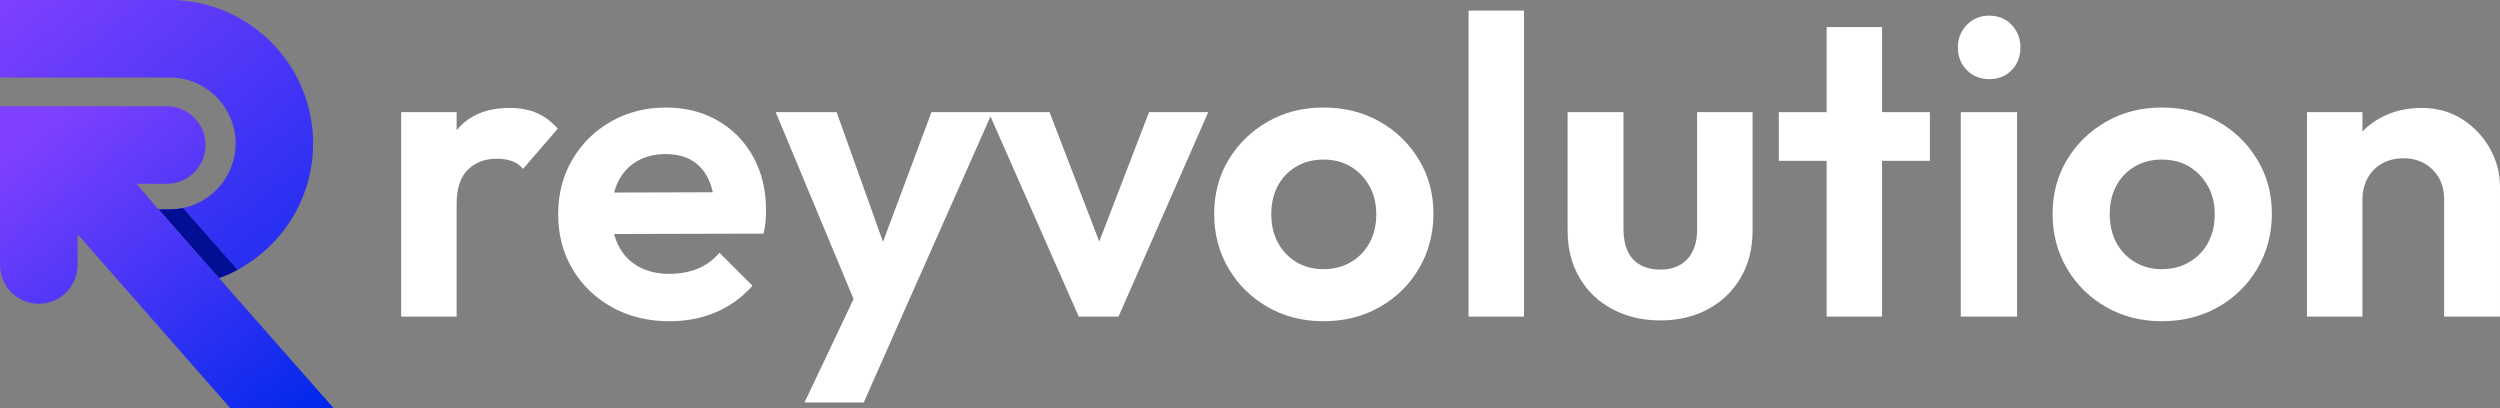 <?xml version="1.0" encoding="UTF-8"?> <!-- Generator: Adobe Illustrator 25.2.1, SVG Export Plug-In . SVG Version: 6.00 Build 0) --> <svg xmlns="http://www.w3.org/2000/svg" xmlns:xlink="http://www.w3.org/1999/xlink" version="1.2" id="Layer_1" x="0px" y="0px" viewBox="0 0 720.38 117.57" overflow="visible" xml:space="preserve"><rect x="0" y="0" width="720.38" height="117.57" fill="#808080" stroke="none"/> <g> <g> <path fill="#FFFFFF" d="M154.56,32.5c-2.24-0.93-4.82-1.4-7.74-1.4c-6.59,0-11.63,2.1-15.12,6.28c-0.04,0.05-0.08,0.11-0.12,0.16 v-5.22h-15.98v58.91h15.98V58.78c0-4.47,1.08-7.76,3.23-9.88c2.15-2.11,4.94-3.17,8.35-3.17c1.63,0,3.07,0.23,4.33,0.67 c1.26,0.45,2.34,1.2,3.23,2.26l10-11.59C158.84,34.96,156.79,33.44,154.56,32.5z"></path> <path fill="#FFFFFF" d="M206.82,34.76c-4.39-2.52-9.35-3.78-14.88-3.78c-5.85,0-11.14,1.34-15.85,4.02 c-4.72,2.68-8.44,6.34-11.16,10.98c-2.73,4.63-4.09,9.88-4.09,15.73c0,5.94,1.38,11.22,4.15,15.86c2.76,4.63,6.56,8.29,11.4,10.98 c4.84,2.68,10.35,4.02,16.53,4.02c4.8,0,9.23-0.85,13.29-2.56c4.06-1.71,7.6-4.27,10.61-7.68l-9.51-9.51 c-1.79,2.12-3.9,3.66-6.34,4.63c-2.44,0.98-5.16,1.46-8.17,1.46c-3.33,0-6.26-0.69-8.78-2.07c-2.52-1.38-4.45-3.39-5.79-6.04 c-0.53-1.05-0.96-2.17-1.28-3.37l43.05-0.11c0.32-1.3,0.53-2.5,0.61-3.6c0.08-1.1,0.12-2.17,0.12-3.23 c0-5.69-1.22-10.77-3.66-15.25C214.62,40.77,211.21,37.28,206.82,34.76z M183.52,46.47c2.36-1.38,5.12-2.07,8.29-2.07 c3.01,0,5.53,0.61,7.56,1.83c2.03,1.22,3.62,3.01,4.76,5.37c0.55,1.13,0.96,2.41,1.27,3.8l-28.46,0.08 c0.3-1.1,0.68-2.13,1.16-3.09C179.35,49.82,181.16,47.85,183.52,46.47z"></path> <polygon fill="#FFFFFF" points="316.76,69.6 302.43,32.32 285.97,32.32 284.87,32.32 268.4,32.32 254.44,69.68 241.08,32.32 223.52,32.32 245.96,86.16 231.82,115.98 248.89,115.98 259.62,91.71 285.41,33.56 310.84,91.22 322.31,91.22 348.16,32.32 331.09,32.32 "></polygon> <path fill="#FFFFFF" d="M397.5,35c-4.76-2.68-10.14-4.02-16.16-4.02c-5.94,0-11.28,1.36-16.04,4.08 c-4.76,2.73-8.52,6.38-11.28,10.98c-2.77,4.59-4.15,9.78-4.15,15.55c0,5.85,1.38,11.12,4.15,15.79c2.76,4.68,6.52,8.38,11.28,11.1 c4.76,2.73,10.1,4.08,16.04,4.08c6.02,0,11.42-1.36,16.22-4.08c4.8-2.72,8.58-6.44,11.34-11.16c2.76-4.71,4.15-9.96,4.15-15.73 c0-5.77-1.4-10.98-4.21-15.61C406.03,41.34,402.25,37.68,397.5,35z M394.69,69.88c-1.26,2.36-3.05,4.23-5.37,5.61 c-2.32,1.38-4.98,2.07-7.99,2.07c-2.93,0-5.53-0.69-7.81-2.07c-2.28-1.38-4.05-3.25-5.31-5.61c-1.26-2.36-1.89-5.08-1.89-8.17 c0-3.09,0.63-5.81,1.89-8.17c1.26-2.36,3.03-4.21,5.31-5.55c2.27-1.34,4.88-2.01,7.81-2.01c3.01,0,5.63,0.67,7.87,2.01 c2.24,1.34,4.02,3.19,5.37,5.55c1.34,2.36,2.01,5.08,2.01,8.17C396.58,64.8,395.95,67.52,394.69,69.88z"></path> <rect x="423.17" y="3.05" fill="#FFFFFF" width="15.98" height="88.18"></rect> <path fill="#FFFFFF" d="M489.03,66.1c0,3.66-0.94,6.51-2.8,8.54c-1.87,2.03-4.47,3.05-7.81,3.05c-2.2,0-4.11-0.45-5.73-1.34 c-1.63-0.89-2.85-2.21-3.66-3.96c-0.81-1.75-1.22-3.84-1.22-6.28V32.32h-16.1v34.15c0,5.12,1.14,9.63,3.42,13.54 c2.27,3.9,5.45,6.93,9.51,9.09c4.06,2.15,8.66,3.23,13.78,3.23c5.12,0,9.7-1.08,13.72-3.23c4.02-2.15,7.17-5.18,9.45-9.09 c2.28-3.9,3.42-8.42,3.42-13.54V32.32h-15.98V66.1z"></path> <polygon fill="#FFFFFF" points="542.32,7.8 526.34,7.8 526.34,32.32 512.56,32.32 512.56,46.34 526.34,46.34 526.34,91.22 542.32,91.22 542.32,46.34 556.1,46.34 556.1,32.32 542.32,32.32 "></polygon> <path fill="#FFFFFF" d="M573.18,4.51c-2.6,0-4.76,0.9-6.46,2.68c-1.71,1.79-2.56,3.95-2.56,6.46c0,2.6,0.85,4.78,2.56,6.53 c1.71,1.75,3.86,2.62,6.46,2.62c2.68,0,4.86-0.87,6.52-2.62c1.67-1.75,2.5-3.92,2.5-6.53c0-2.52-0.83-4.67-2.5-6.46 C578.03,5.41,575.86,4.51,573.18,4.51z"></path> <rect x="565" y="32.32" fill="#FFFFFF" width="16.22" height="58.91"></rect> <path fill="#FFFFFF" d="M639.09,35c-4.76-2.68-10.14-4.02-16.16-4.02c-5.94,0-11.28,1.36-16.04,4.08 c-4.76,2.73-8.52,6.38-11.28,10.98c-2.77,4.59-4.15,9.78-4.15,15.55c0,5.85,1.38,11.12,4.15,15.79c2.76,4.68,6.52,8.38,11.28,11.1 c4.76,2.73,10.1,4.08,16.04,4.08c6.02,0,11.42-1.36,16.22-4.08c4.8-2.72,8.58-6.44,11.34-11.16c2.76-4.71,4.15-9.96,4.15-15.73 c0-5.77-1.4-10.98-4.21-15.61C647.63,41.34,643.85,37.68,639.09,35z M636.29,69.88c-1.26,2.36-3.05,4.23-5.37,5.61 c-2.32,1.38-4.98,2.07-7.99,2.07c-2.93,0-5.53-0.69-7.81-2.07c-2.28-1.38-4.05-3.25-5.31-5.61c-1.26-2.36-1.89-5.08-1.89-8.17 c0-3.09,0.63-5.81,1.89-8.17c1.26-2.36,3.03-4.21,5.31-5.55c2.27-1.34,4.88-2.01,7.81-2.01c3.01,0,5.63,0.67,7.87,2.01 c2.24,1.34,4.02,3.19,5.37,5.55c1.34,2.36,2.01,5.08,2.01,8.17C638.18,64.8,637.55,67.52,636.29,69.88z"></path> <path fill="#FFFFFF" d="M717.45,42.75c-1.95-3.46-4.61-6.26-7.99-8.42c-3.38-2.15-7.26-3.23-11.65-3.23 c-4.47,0-8.48,0.98-12.01,2.93c-1.92,1.06-3.6,2.34-5.06,3.84v-5.55h-15.98v58.91h15.98V57.44c0-2.27,0.51-4.33,1.52-6.16 c1.02-1.83,2.42-3.23,4.21-4.21c1.79-0.98,3.82-1.46,6.1-1.46c3.42,0,6.22,1.1,8.42,3.29c2.2,2.2,3.29,5.04,3.29,8.54v33.78h16.1 V53.78C720.38,49.88,719.4,46.2,717.45,42.75z"></path> </g> <linearGradient id="SVGID_1_" gradientUnits="userSpaceOnUse" x1="14.864" y1="-12.651" x2="109.832" y2="103.994"> <stop offset="0" style="stop-color:#8040FF"></stop> <stop offset="1" style="stop-color:#0028EB"></stop> </linearGradient> <path fill="url(#SVGID_1_)" d="M48.89,0H0v22.34h48.89c10.47,0,19,8.52,19,18.99c0,7.46-4.41,14.26-11.23,17.33 c-1.28,0.58-2.6,1.01-3.96,1.28c-1.24,0.26-2.51,0.39-3.81,0.39h-3.22l17.46,19.81c1.81-0.67,3.57-1.46,5.28-2.38 c0.87-0.46,1.72-0.96,2.55-1.49c12.06-7.65,19.27-20.71,19.27-34.94C90.23,18.54,71.68,0,48.89,0z"></path> <path fill="#020E93" d="M68.41,77.76c-1.71,0.92-3.47,1.71-5.28,2.38L45.67,60.33h3.22c1.3,0,2.57-0.13,3.81-0.39L68.41,77.76z"></path> <linearGradient id="SVGID_2_" gradientUnits="userSpaceOnUse" x1="-11.384" y1="8.719" x2="83.584" y2="125.364"> <stop offset="0.236" style="stop-color:#8040FF"></stop> <stop offset="1" style="stop-color:#0028EB"></stop> </linearGradient> <path fill="url(#SVGID_2_)" d="M96.1,117.57H66.33l-43.99-50.1v8.9c0,6.17-5,11.17-11.17,11.17h0C5,87.54,0,82.54,0,76.37V30.63 l20.32-0.01h27.73c3.08,0,5.88,1.25,7.9,3.27c2.03,2.02,3.28,4.81,3.28,7.9c0,6.17-5,11.17-11.17,11.17l-8.72,0.01l6.32,7.36 l17.46,19.81L96.1,117.57z"></path> </g> </svg> 